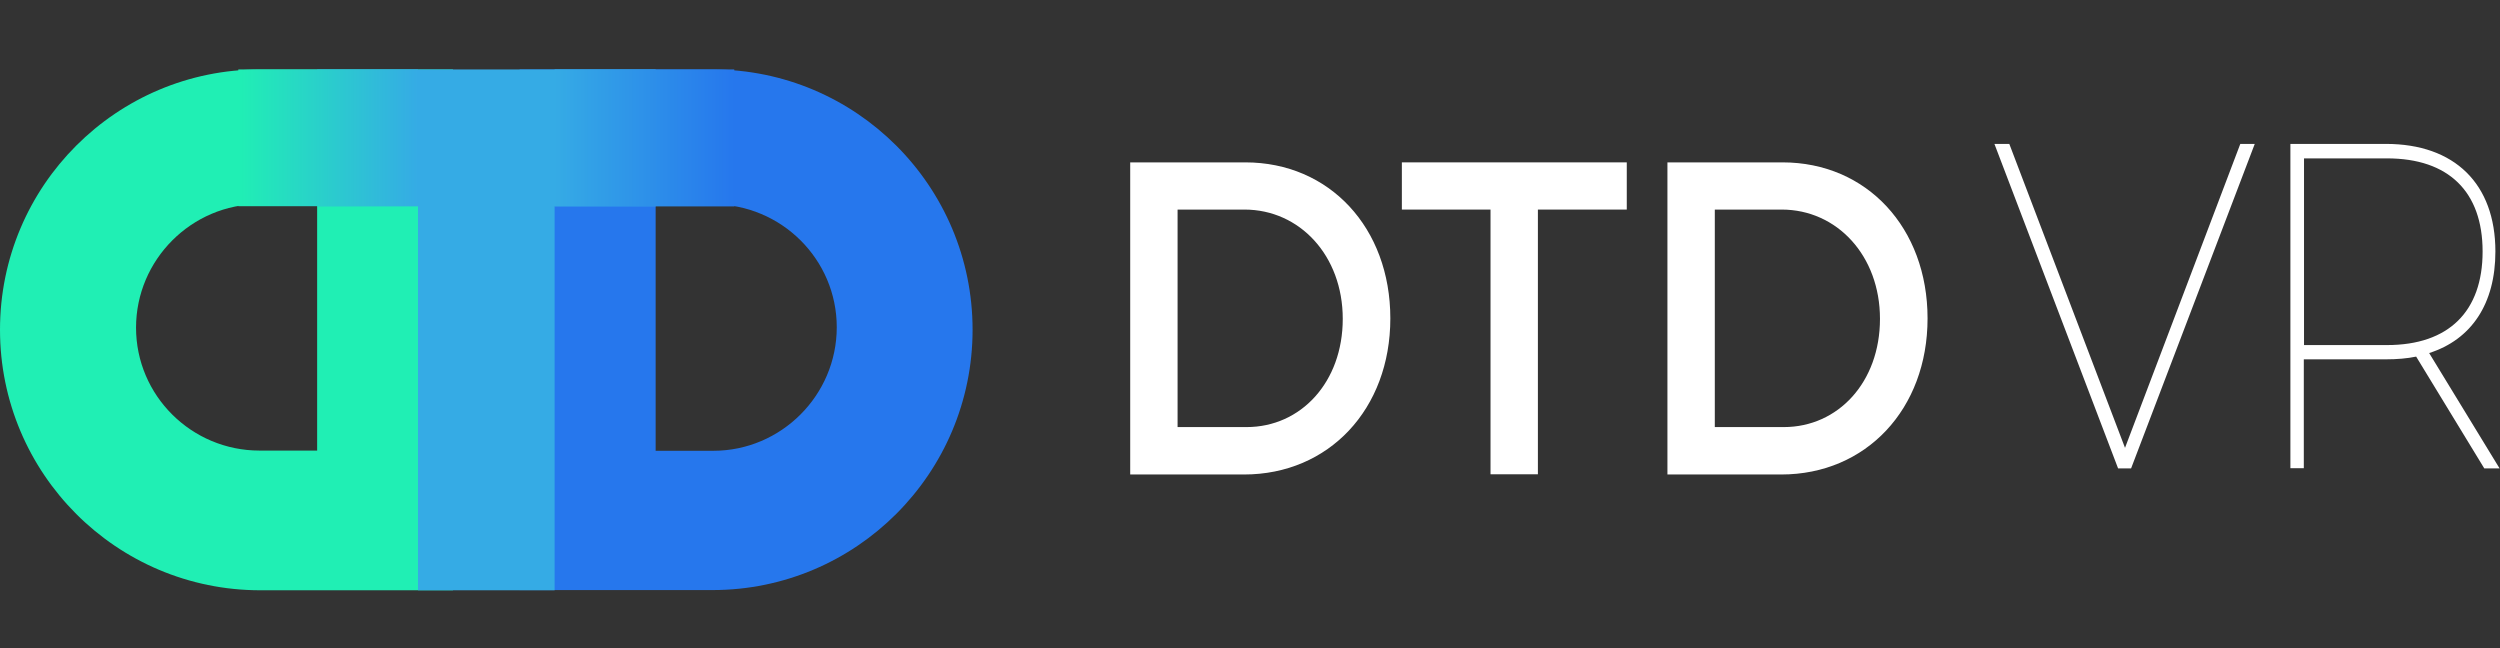 <svg width="216" height="56" viewBox="0 0 216 56" fill="none" xmlns="http://www.w3.org/2000/svg">
<rect x="0" y="0" width="216" height="56" fill="#333333" stroke="none"/>
<path d="M194.811 12.434L184.126 40.47H183.003L172.318 12.434H173.604L183.601 38.694L193.562 12.434H194.793H194.811Z" fill="white"/>
<path d="M214.642 40.47L208.756 30.811C207.977 30.974 207.09 31.046 206.166 31.046H199.049V40.452H197.89V12.434H206.148C212.07 12.434 215.602 15.877 215.602 21.731C215.602 26.262 213.519 29.343 209.879 30.503L215.964 40.47H214.606H214.642ZM206.239 29.814C211.581 29.814 214.497 26.896 214.497 21.731C214.497 16.566 211.563 13.684 206.239 13.684H199.067V29.814H206.239Z" fill="white"/>
<path d="M107.593 14.029C114.873 14.029 120.125 19.683 120.125 27.512C120.125 35.342 114.819 40.996 107.484 40.996H97.65V14.029H107.593ZM101.743 36.9H107.701C112.41 36.9 116.014 33.004 116.014 27.549C116.014 22.094 112.301 18.107 107.52 18.107H101.743V36.9Z" fill="white"/>
<path d="M132.874 18.107V40.978H128.781V18.107H121.121V14.029H140.553V18.107H132.856H132.874Z" fill="white"/>
<path d="M154.009 14.029C161.289 14.029 166.541 19.683 166.541 27.512C166.541 35.342 161.235 40.996 153.9 40.996H144.066V14.029H154.009ZM148.159 36.9H154.118C158.826 36.9 162.43 33.004 162.43 27.549C162.43 22.094 158.718 18.107 153.936 18.107H148.159V36.9Z" fill="white"/>
<path d="M39.154 51H22.493C10.069 51 0 40.923 0 28.491C0 16.058 10.069 6 22.475 6H39.136V51H39.154ZM27.401 17.635H22.42C16.553 17.635 11.754 22.438 11.754 28.31C11.754 34.182 16.553 38.93 22.42 38.93H27.401V17.635Z" fill="#20EFB4"/>
<path d="M44.895 6H61.556C73.962 6 84.031 16.076 84.031 28.491C84.031 40.905 73.962 50.982 61.556 50.982H44.895V6ZM56.648 38.948H61.629C67.496 38.948 72.296 34.145 72.296 28.273C72.296 22.401 67.496 17.653 61.629 17.653H56.648V38.948Z" fill="#2677ED"/>
<path d="M56.649 6H27.401V17.816H36.112V51H47.919V17.816H56.649V6Z" fill="#35ABE5"/>
<path d="M36.112 6H20.591V17.816H36.112V6Z" fill="url(#paint0_linear_2087_10432)"/>
<path d="M63.44 6H47.919V17.834H63.44V6Z" fill="url(#paint1_linear_2087_10432)"/>
<defs>
<linearGradient id="paint0_linear_2087_10432" x1="20.591" y1="11.908" x2="36.112" y2="11.908" gradientUnits="userSpaceOnUse">
<stop stop-color="#20EFB4"/>
<stop offset="1" stop-color="#35ABE5"/>
</linearGradient>
<linearGradient id="paint1_linear_2087_10432" x1="47.919" y1="11.908" x2="63.44" y2="11.908" gradientUnits="userSpaceOnUse">
<stop stop-color="#35ABE5"/>
<stop offset="1" stop-color="#2677ED"/>
</linearGradient>
</defs>
</svg>
